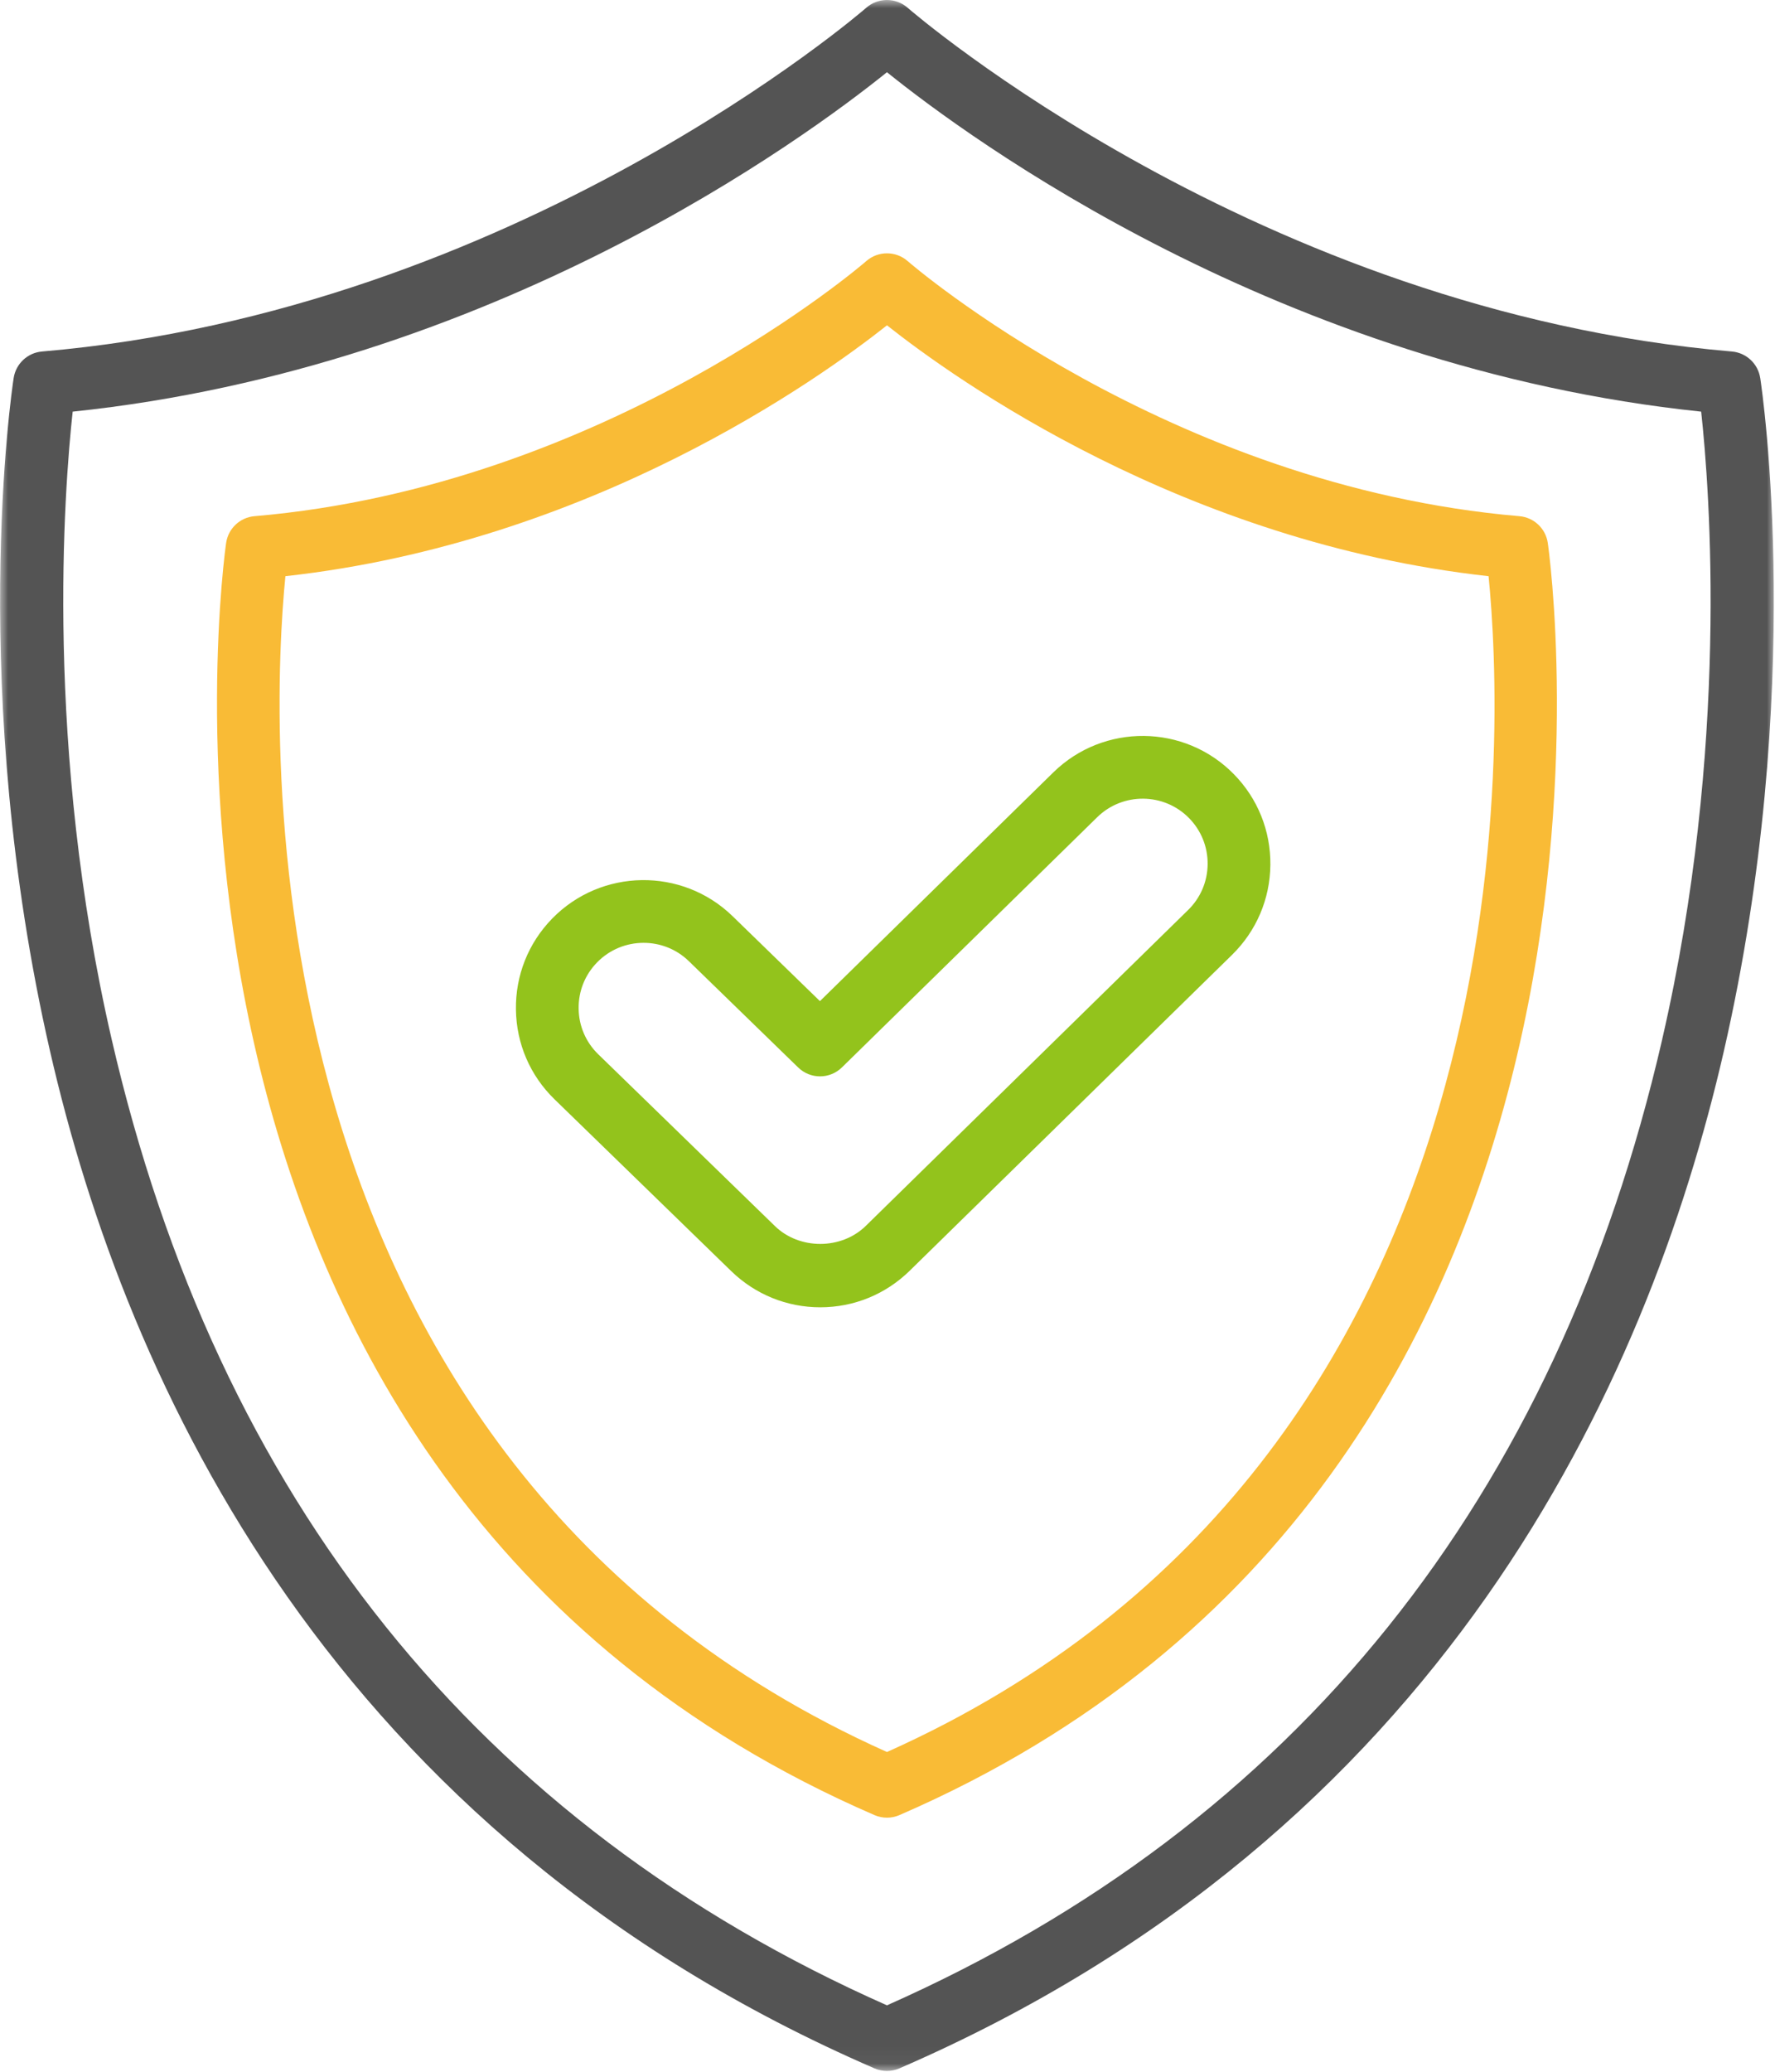 <?xml version="1.0" encoding="utf-8"?>
<svg xmlns="http://www.w3.org/2000/svg" width="108" height="126" viewBox="0 0 108 126" fill="none">
<mask id="mask0_416_16628" style="mask-type:luminance" maskUnits="userSpaceOnUse" x="0" y="0" width="108" height="126">
<path d="M0 0H108V125.952H0V0Z" fill="white"/>
</mask>
<g mask="url(#mask0_416_16628)">
<path fill-rule="evenodd" clip-rule="evenodd" d="M101.14 63.203C94.693 91.17 78.825 110.935 53.967 121.96C29.108 110.935 13.24 91.17 6.793 63.203C2.701 45.45 3.904 29.783 4.422 25.035C30.02 22.368 48.987 8.402 53.967 4.392C58.944 8.402 77.913 22.368 103.508 25.035C104.027 29.784 105.231 45.45 101.138 63.203M107.101 22.992C106.968 22.121 106.255 21.454 105.377 21.378C76.544 18.918 55.436 0.658 55.226 0.473C54.506 -0.157 53.427 -0.157 52.707 0.473C52.497 0.658 31.388 18.917 2.555 21.378C1.676 21.454 0.965 22.121 0.831 22.992C0.713 23.758 -1.979 42.027 3.045 63.933C7.706 84.26 20.191 111.492 53.206 125.793C53.449 125.899 53.708 125.951 53.966 125.951C54.224 125.951 54.482 125.899 54.725 125.793C87.742 111.491 100.225 84.26 104.887 63.933C109.911 42.025 107.219 23.758 107.102 22.992" fill="#545454"/>
</g>
<path fill-rule="evenodd" clip-rule="evenodd" d="M53.968 106.553C14.135 88.718 16.51 43.732 17.365 35.043C35.944 32.99 49.819 23.071 53.968 19.786C58.118 23.071 71.995 32.99 90.572 35.043C91.438 43.729 93.853 88.698 53.968 106.553ZM92.45 31.393C71.06 29.568 55.382 16.017 55.227 15.88C54.507 15.249 53.428 15.249 52.708 15.88C52.553 16.017 36.875 29.568 15.485 31.393C14.606 31.468 13.894 32.135 13.761 33.005C13.674 33.572 5.677 89.797 53.207 110.39C53.45 110.496 53.709 110.548 53.967 110.548C54.225 110.548 54.483 110.496 54.726 110.39C102.258 89.797 94.26 33.572 94.173 33.005C94.039 32.135 93.327 31.468 92.449 31.393" fill="#F9BB36"/>
<path fill-rule="evenodd" clip-rule="evenodd" d="M72.292 55.343L52.675 74.56C51.19 76.012 48.644 76.016 47.157 74.573L36.403 64.121C35.646 63.388 35.221 62.401 35.207 61.346C35.192 60.291 35.587 59.293 36.324 58.537C37.098 57.741 38.128 57.341 39.16 57.341C40.153 57.341 41.147 57.711 41.912 58.455L48.563 64.92C49.305 65.643 50.487 65.643 51.229 64.916L66.761 49.7C68.32 48.175 70.828 48.205 72.35 49.757C73.088 50.511 73.489 51.507 73.479 52.562C73.468 53.618 73.046 54.605 72.292 55.344M64.091 46.974L49.889 60.886L44.572 55.718C41.501 52.735 36.574 52.806 33.587 55.876C32.141 57.365 31.362 59.326 31.392 61.4C31.419 63.475 32.255 65.414 33.743 66.86L44.496 77.311C45.956 78.727 47.879 79.507 49.909 79.507C51.954 79.507 53.884 78.719 55.347 77.287L74.964 58.072C76.446 56.619 77.274 54.677 77.296 52.602C77.316 50.528 76.529 48.568 75.076 47.086C72.078 44.026 67.152 43.977 64.091 46.974" fill="#93C31C"/>
</svg>